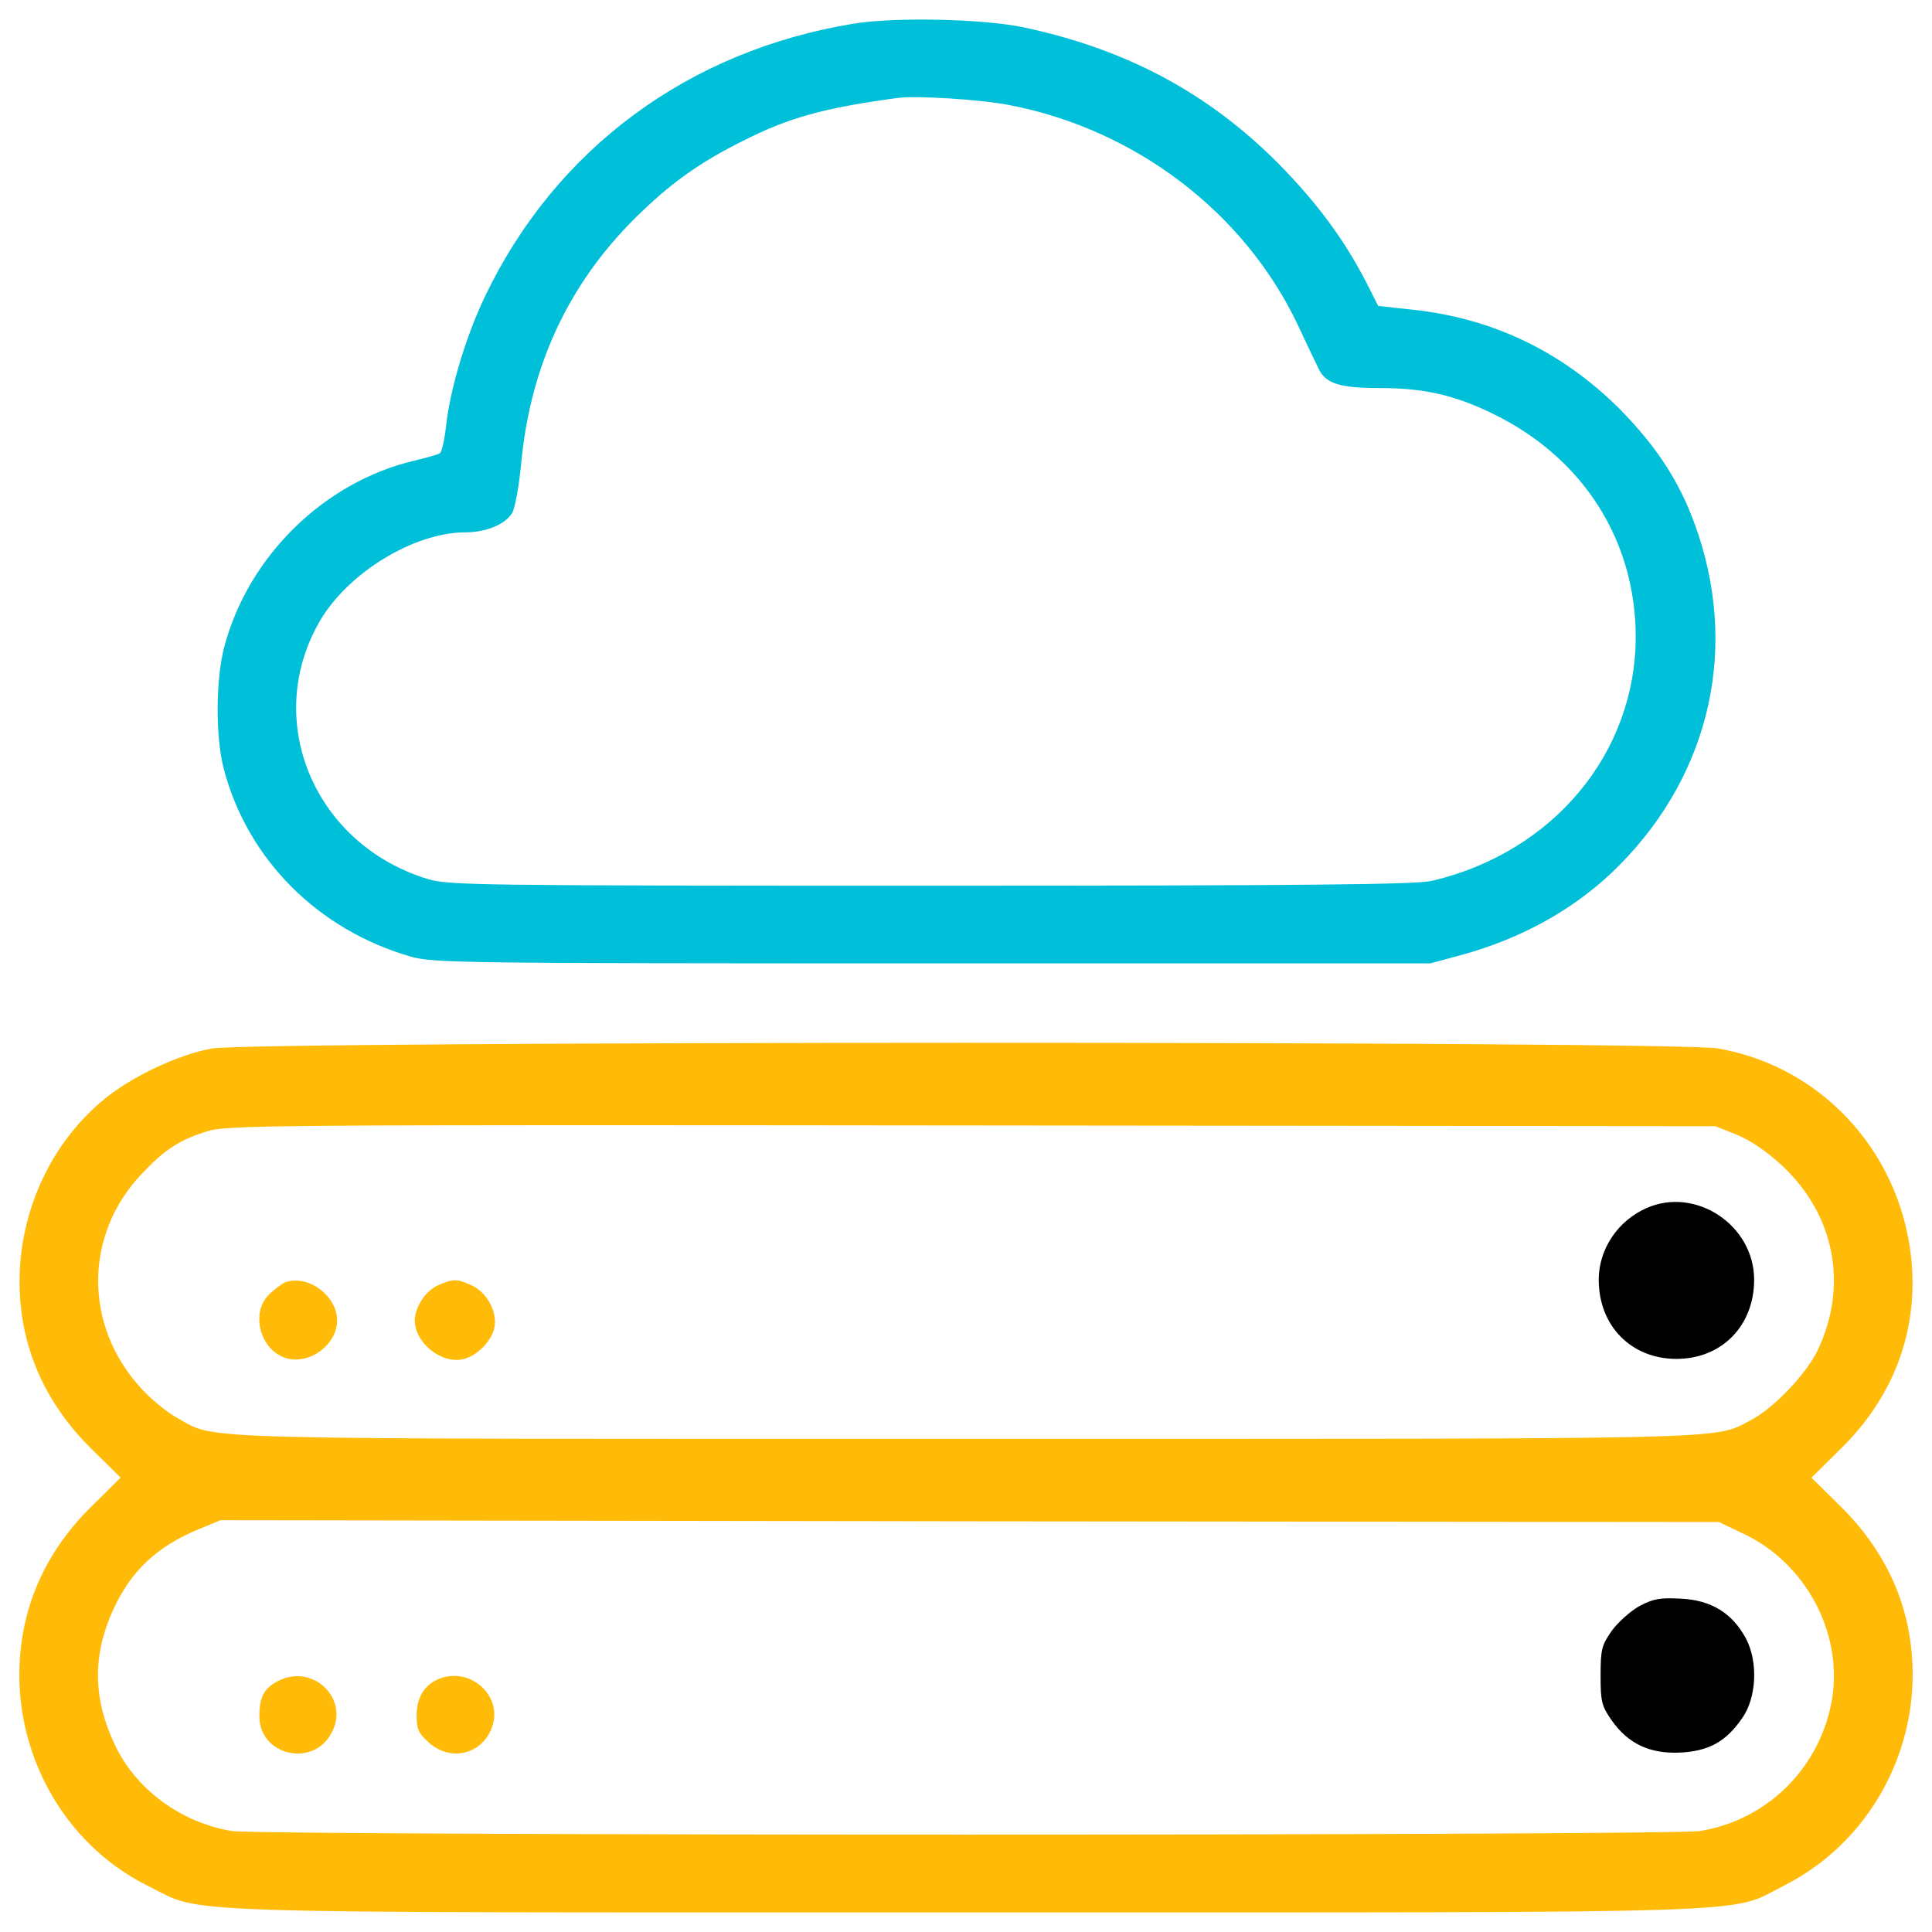 <?xml version="1.0" encoding="utf-8"?>
<!-- Svg Vector Icons : http://www.onlinewebfonts.com/icon -->
<!DOCTYPE svg PUBLIC "-//W3C//DTD SVG 1.1//EN" "http://www.w3.org/Graphics/SVG/1.1/DTD/svg11.dtd">
<svg version="1.1" xmlns="http://www.w3.org/2000/svg" xmlns:xlink="http://www.w3.org/1999/xlink" x="0px" y="0px" viewBox="0 0 1000 1000" enable-background="new 0 0 1000 1000" xml:space="preserve">
<g><g transform="translate(0,512) scale(0.1,-0.1)"><path fill="#00bfd8" d="M4420,4997.8c-858-139.8-1545.5-649.2-1911.2-1415.2c-99.6-208.7-181.9-486.4-201.1-677.9c-7.7-65.1-21.1-124.5-30.6-130.2c-9.6-7.7-68.9-23-130.2-38.3C1679.6,2627,1285,2242.1,1160.6,1771c-44-166.6-46-467.3-1.9-632c122.6-467.3,488.3-833,969-970.9c118.7-32.5,256.6-34.5,2700.2-34.5h2575.7l162.8,44c304.5,84.3,563,226,773.7,423.2c492.1,467.3,660.7,1120.3,450,1754.2c-82.4,250.9-206.8,446.2-409.8,651.1c-293,291.1-647.3,463.4-1055.2,509.4l-191.5,21.1l-65.1,128.3c-116.8,224.1-254.7,407.9-450,607.1c-365.8,367.7-789,593.7-1321.4,706.7C5086.4,5022.7,4634.5,5032.3,4420,4997.8z M5222.4,4576.5c653-124.5,1218-555.4,1493.7-1135.6c47.9-103.4,97.7-206.8,109.2-229.8c36.4-76.6,109.2-99.6,314.1-99.6c231.7,0,390.7-36.4,589.8-134.1c463.4-226,735.4-651.1,737.3-1150.9c0-605.2-427.1-1118.4-1055.2-1265.9c-80.4-19.2-653-24.9-2593-24.9c-2357.4,0-2495.3,1.9-2604.5,34.5c-584.1,178.1-854.1,813.9-563,1327.1c143.6,254.7,490.3,467.3,758.4,467.3c105.3,0,204.9,40.2,241.3,99.6c15.3,24.9,36.4,141.7,47.9,264.3c49.8,519,260.4,955.6,633.9,1306.1c159,151.3,302.6,250.9,509.4,354.3c241.3,122.6,421.3,172.4,804.3,224.1C4739.8,4626.3,5075,4605.2,5222.4,4576.5z"/><path fill="#ffbb08" d="M1097.4-306.9C925-337.5,681.8-452.4,542-567.3C197.3-848.8,34.5-1320,126.4-1762.3c47.9-227.9,164.7-436.6,342.8-612.8l155.1-153.2l-155.1-153.2c-178.1-176.2-294.9-384.9-342.8-612.8C11.5-3840.2,279.6-4401.3,768-4642.6c296.8-145.5-5.7-136,4232.3-136c4241.8,0,3939.3-9.6,4232.3,137.9c490.2,247,754.5,802.4,641.5,1346.3c-47.9,227.9-164.7,436.6-342.8,612.8l-155.1,153.2l155.1,153.2c260.5,256.6,386.8,580.3,365.8,928.8c-36.4,574.5-448.1,1041.8-1003.5,1139.5C8677.2-266.7,1309.9-268.6,1097.4-306.9z M8989.3-753.1c72.8-30.7,155.1-86.2,235.5-160.9c271.9-254.7,342.8-618.6,183.9-953.7c-57.5-122.6-229.8-302.6-344.7-362c-201.1-103.4,3.8-97.7-4063.7-97.7c-4119.3,0-3870.3-7.7-4084.8,109.2c-51.7,28.7-136,97.7-185.8,153.2c-296.8,323.6-294.9,792.8,1.9,1106.9c118.7,126.4,193.4,176.2,339,222.1c103.4,32.6,285.4,34.5,3958.4,30.6l3849.3-3.8L8989.3-753.1z M9025.7-2819.4c319.8-151.3,511.3-509.4,457.7-850.3c-57.5-354.3-331.3-630.1-683.7-687.5c-153.2-24.9-7445.7-24.9-7599,0c-262.4,42.1-499.8,216.4-607.1,448.1c-113,239.4-114.9,461.5-7.7,697.1c91.9,201.1,226,327.5,444.3,417.5l111.1,46l3878-5.7l3878-3.8L9025.7-2819.4z"/><path fill="#000" d="M8524-1132.3c-149.4-65.1-249-212.6-249-371.5c0-239.4,168.5-409.8,402.2-409.8s402.2,170.4,402.2,409.8C9079.3-1222.3,8778.7-1021.2,8524-1132.3z"/><path fill="#ffbb08" d="M1476.6-1517.2c-15.3-5.7-51.7-32.6-80.4-59.4c-107.2-99.6-46-306.4,99.6-337.1c120.6-23,249,80.4,249,199.2C1744.7-1586.1,1593.4-1475.1,1476.6-1517.2z"/><path fill="#ffbb08" d="M2267.5-1532.5c-63.2-26.8-120.6-113-120.6-181.9c0-114.9,136-226,249-201.1c70.9,15.3,147.5,91.9,162.8,162.8c17.2,78.5-36.4,181.9-114.9,218.3C2367.1-1498,2346-1498,2267.5-1532.5z"/><path fill="#000" d="M8485.7-3192.9c-47.9-26.8-111.1-84.2-143.6-128.3c-51.7-74.7-57.5-95.8-57.5-231.7c0-136,5.7-157,57.5-231.7c86.2-122.6,199.2-174.3,356.2-166.6c147.5,7.6,235.6,57.5,317.9,176.2c76.6,107.2,84.3,293,21.1,413.6c-70.9,132.1-180,199.2-337,206.8C8592.9-3148.8,8558.4-3154.6,8485.7-3192.9z"/><path fill="#ffbb08" d="M1434.4-3583.5c-68.9-36.4-91.9-82.4-91.9-180c0-203,277.7-268.1,373.4-86.2C1813.6-3671.6,1614.4-3484,1434.4-3583.5z"/><path fill="#ffbb08" d="M2271.3-3570.1c-74.7-30.6-114.9-97.7-114.9-187.7c0-72.8,9.6-93.8,63.2-141.7c114.9-103.4,281.5-59.4,329.4,86.2C2600.7-3654.4,2432.2-3505,2271.3-3570.1z"/></g></g>
</svg>